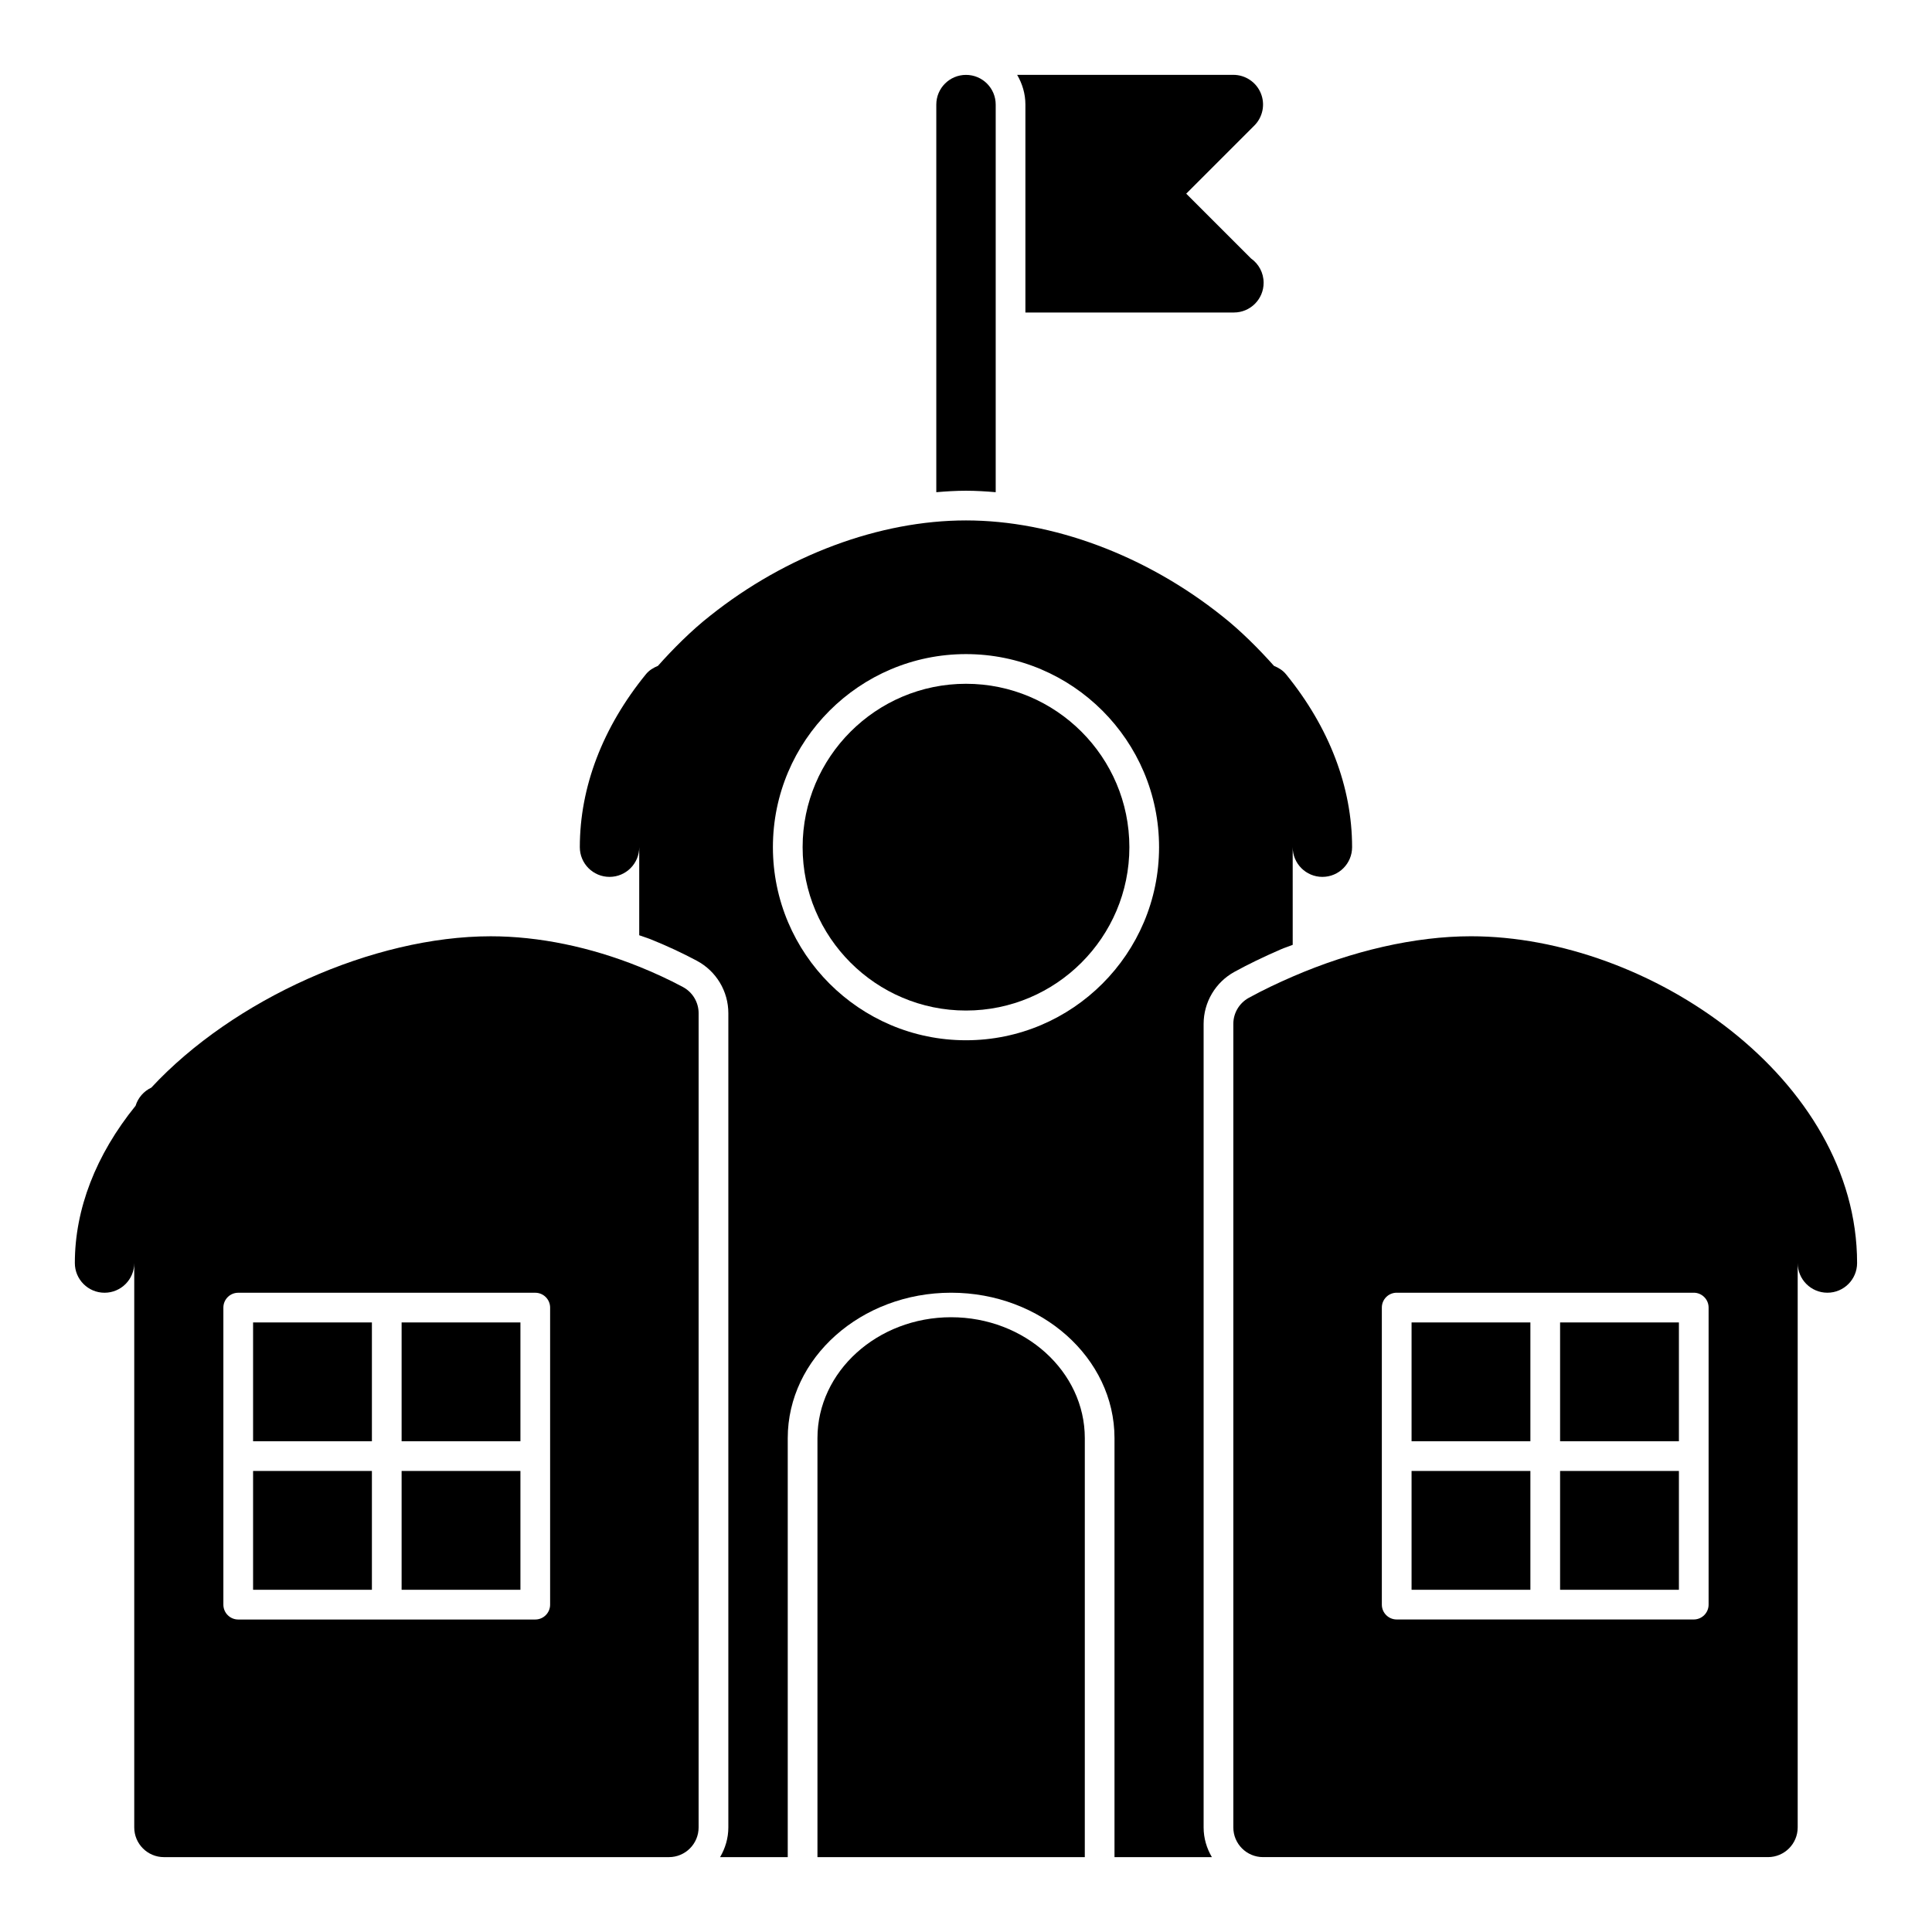 <?xml version="1.0" encoding="UTF-8"?>
<!-- Uploaded to: SVG Repo, www.svgrepo.com, Generator: SVG Repo Mixer Tools -->
<svg fill="#000000" width="800px" height="800px" version="1.1" viewBox="144 144 512 512" xmlns="http://www.w3.org/2000/svg">
 <g>
  <path d="m475.56 212.52-17.199-17.195 18.051-18.051c2.25-2.25 2.93-5.637 1.707-8.582-1.215-2.934-4.094-4.856-7.273-4.856h-57.293c1.359 2.324 2.188 4.992 2.188 7.875v55.105h55.105c0.062 0.008 0.125 0 0.156 0 4.352 0 7.871-3.527 7.871-7.871 0-2.656-1.305-5.004-3.312-6.426z"/>
  <path d="m400 274.05c2.606 0 5.234 0.164 7.871 0.387v-102.72c0-4.344-3.519-7.871-7.871-7.871s-7.871 3.527-7.871 7.871v102.72c2.633-0.223 5.266-0.387 7.871-0.387z"/>
  <path d="m465.16 636.16c-1.363-2.324-2.188-4.992-2.188-7.871v-212.94c0-5.738 3.125-11.027 8.156-13.793 3.668-2.016 7.699-3.969 12.328-5.977 1.031-0.449 2.094-0.762 3.125-1.188l-0.004-25.879c0 4.344 3.519 7.871 7.871 7.871s7.871-3.527 7.871-7.871c0-15.926-6.062-31.773-17.516-45.832-0.867-1.062-1.992-1.73-3.18-2.211-3.898-4.375-8.895-9.406-13.762-13.219-20.172-16.098-44.922-25.332-67.867-25.332s-47.695 9.234-67.824 25.285c-4.914 3.84-9.918 8.879-13.816 13.266-1.188 0.48-2.312 1.148-3.18 2.211-11.457 14.059-17.516 29.906-17.516 45.832 0 4.344 3.519 7.871 7.871 7.871 4.352 0 7.871-3.527 7.871-7.871v23.34c0.977 0.363 1.969 0.645 2.938 1.031 4.312 1.73 8.461 3.66 12.352 5.738 5.141 2.754 8.328 8.078 8.328 13.895v215.77c0 2.883-0.828 5.551-2.188 7.871h17.93v-111.03c0-21.254 19.43-38.543 43.297-38.543s43.297 17.285 43.297 38.535v111.04zm-65.164-216.48c-28.215 0-51.168-22.953-51.168-51.168 0-28.215 22.953-51.168 51.168-51.168s51.168 22.953 51.168 51.168c0 28.211-22.957 51.168-51.168 51.168z"/>
  <path d="m400 325.21c-23.867 0-43.297 19.422-43.297 43.297s19.43 43.297 43.297 43.297 43.297-19.422 43.297-43.297c-0.004-23.879-19.43-43.297-43.297-43.297z"/>
  <path d="m396.06 493.08c-19.531 0-35.426 14.383-35.426 32.047v111.04h70.848l0.004-111.03c0-17.672-15.895-32.055-35.426-32.055z"/>
  <path d="m211.07 494.46h31.488v31.488h-31.488z"/>
  <path d="m250.43 533.82h31.488v31.488h-31.488z"/>
  <path d="m211.07 533.82h31.488v31.488h-31.488z"/>
  <path d="m324.99 405.57c-3.777-2.012-7.648-3.793-11.586-5.383-12.98-5.227-26.598-8.062-39.359-8.062-31.078 0-68.211 16.695-89.945 40.109-1.992 0.938-3.519 2.676-4.172 4.809-10.535 13.016-16.094 27.379-16.094 41.676 0 4.344 3.519 7.871 7.871 7.871 4.352 0 7.871-3.527 7.871-7.871v149.57c0 4.344 3.519 7.871 7.871 7.871h133.82c4.352 0 7.871-3.527 7.871-7.871l0.004-215.77c0-2.906-1.598-5.574-4.156-6.945zm-35.203 163.68c0 2.172-1.762 3.938-3.938 3.938h-78.719c-2.172 0-3.934-1.766-3.934-3.938v-78.719c0-2.172 1.762-3.938 3.934-3.938h78.719c2.172 0 3.938 1.762 3.938 3.938z"/>
  <path d="m250.43 494.46h31.488v31.488h-31.488z"/>
  <path d="m518.08 533.82h31.488v31.488h-31.488z"/>
  <path d="m518.08 494.46h31.488v31.488h-31.488z"/>
  <path d="m557.44 533.82h31.488v31.488h-31.488z"/>
  <path d="m557.44 494.46h31.488v31.488h-31.488z"/>
  <path d="m533.82 392.12c-14.816 0-31.48 3.856-47.23 10.676-3.961 1.715-7.871 3.566-11.66 5.644-2.519 1.395-4.086 4.031-4.086 6.902v212.94c0 4.344 3.519 7.871 7.871 7.871h133.82c4.352 0 7.871-3.527 7.871-7.871v-149.57c0 4.344 3.519 7.871 7.871 7.871 4.352 0 7.871-3.527 7.871-7.871 0.004-48.766-55.008-86.594-102.33-86.594zm62.977 177.12c0 2.172-1.762 3.938-3.938 3.938h-78.719c-2.172 0-3.938-1.762-3.938-3.938v-78.719c0-2.172 1.762-3.938 3.938-3.938h78.719c2.172 0 3.938 1.762 3.938 3.938z"/>
 </g>
</svg>